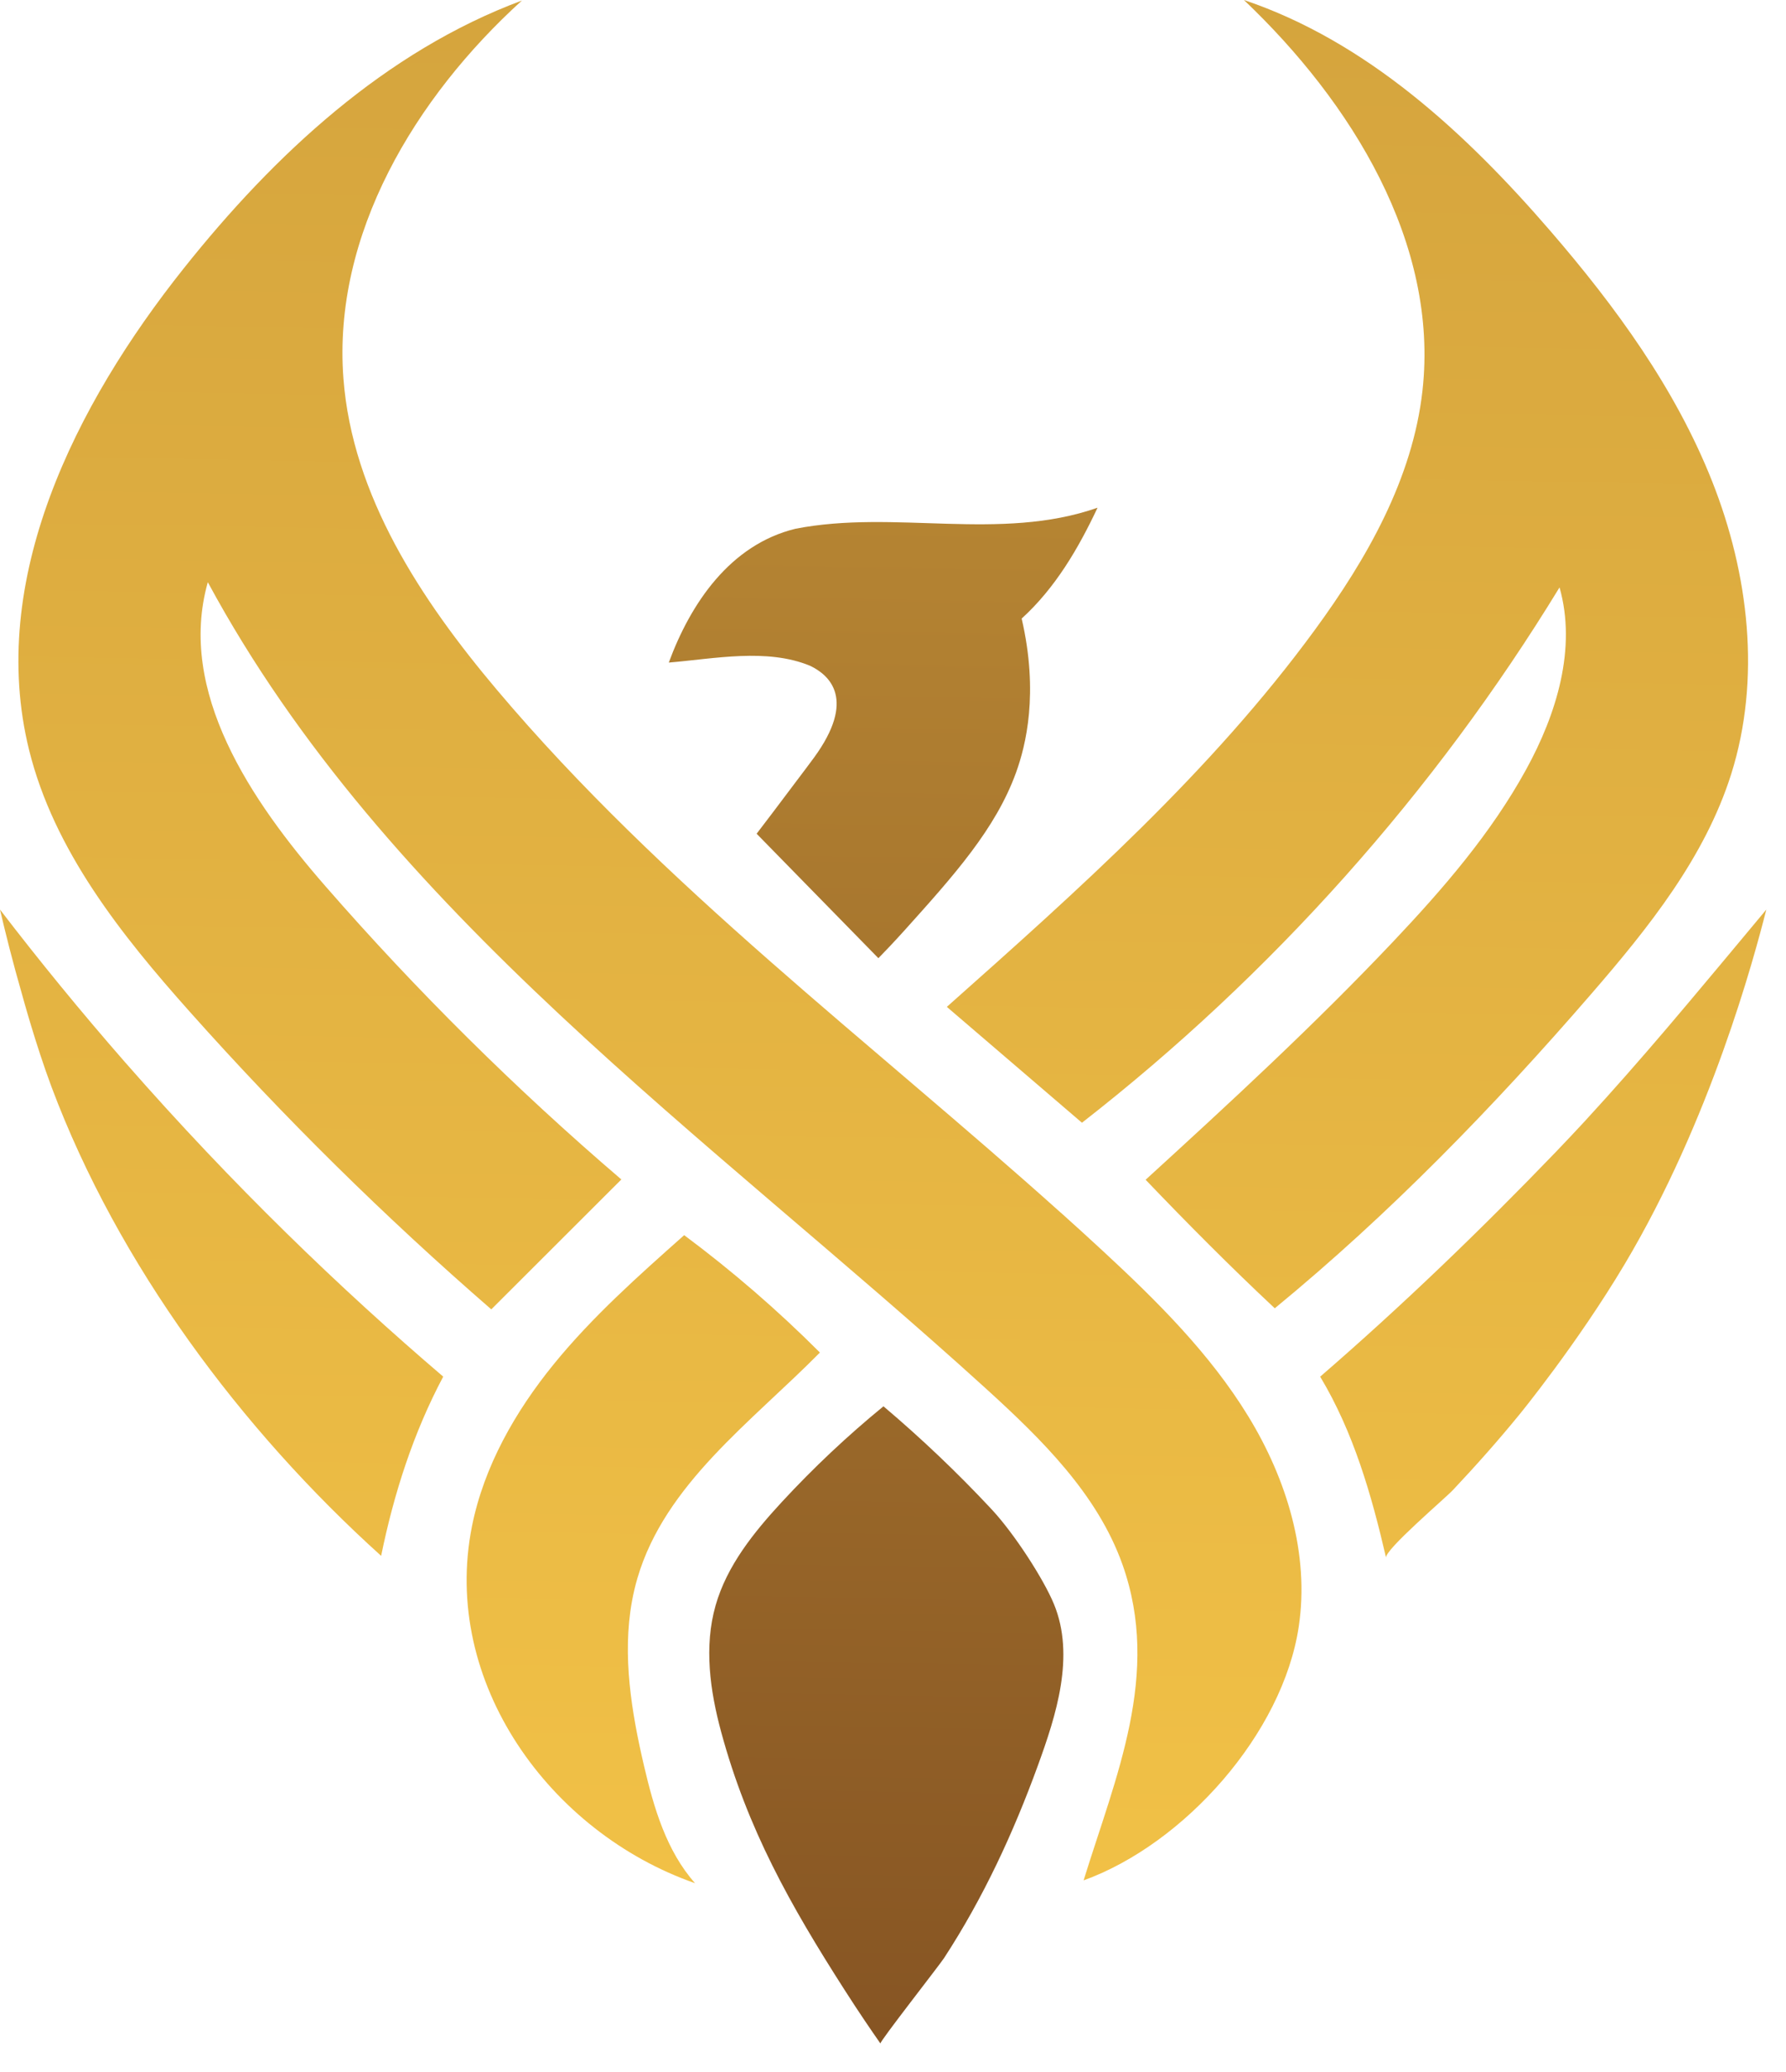 <svg width="50" height="58" viewBox="0 0 50 58" fill="none" xmlns="http://www.w3.org/2000/svg">
<path d="M26.525 28.2C27.78 29.276 29.035 30.352 30.29 31.428C35.602 27.289 40.155 22.185 43.66 16.443C44.144 18.151 43.577 19.991 42.721 21.547C41.744 23.326 40.402 24.878 39.006 26.354C36.802 28.684 34.441 30.86 32.072 33.024C33.252 34.257 34.442 35.456 35.688 36.622C38.911 33.976 41.824 30.971 44.551 27.819C46.155 25.966 47.73 23.999 48.467 21.665C49.305 19.003 48.96 16.07 47.933 13.475C46.906 10.881 45.235 8.588 43.41 6.473C41.041 3.728 38.265 1.159 34.824 0C37.84 2.865 40.284 6.808 39.823 10.935C39.548 13.395 38.273 15.633 36.81 17.632C33.904 21.605 30.191 24.91 26.508 28.184L26.526 28.199L26.525 28.2Z" fill="url(#paint0_linear_97_761)"/>
<path d="M44.391 31.36C44.117 31.656 43.841 31.949 43.562 32.24C41.461 34.424 39.252 36.553 36.959 38.536C37.895 40.095 38.396 41.844 38.804 43.605C38.754 43.39 40.465 41.936 40.68 41.705C41.324 41.021 41.948 40.318 42.542 39.59C42.542 39.59 44.152 37.623 45.484 35.386C47.886 31.352 49.1 26.838 49.449 25.461C49.139 25.835 48.695 26.368 48.158 27.009C47.419 27.891 47.05 28.331 46.662 28.786C45.919 29.657 45.165 30.518 44.39 31.36H44.391Z" fill="url(#paint1_linear_97_761)"/>
<path d="M3.516 29.752C2.246 28.3 1.077 26.866 0 25.461C0.149 26.1 0.355 26.93 0.633 27.892C0.633 27.892 1 29.243 1.443 30.427C3.305 35.393 6.751 40.017 10.67 43.552C11.026 41.81 11.572 40.109 12.408 38.535C9.543 36.088 6.518 33.181 3.516 29.751V29.752Z" fill="url(#paint2_linear_97_761)"/>
<path d="M29.698 33.947C24.349 29.145 18.544 24.801 13.914 19.314C11.787 16.793 9.863 13.877 9.614 10.591C9.31 6.567 11.618 2.732 14.611 0.015C10.792 1.436 7.687 4.319 5.152 7.502C2.098 11.336 -0.361 16.243 0.815 20.997C1.513 23.81 3.394 26.17 5.326 28.336C7.953 31.284 10.771 34.063 13.754 36.652C14.968 35.44 16.182 34.228 17.395 33.016C14.438 30.485 11.666 27.738 9.109 24.805C7.02 22.41 4.953 19.352 5.818 16.297C10.809 25.544 19.816 31.791 27.599 38.867C29.155 40.283 30.722 41.818 31.425 43.797C32.513 46.863 31.233 49.734 30.336 52.636C33.165 51.611 35.912 48.517 36.359 45.535C36.665 43.498 36.022 41.406 34.947 39.647C33.872 37.888 32.388 36.417 30.874 35.016C30.485 34.656 30.093 34.299 29.698 33.945V33.947Z" fill="url(#paint3_linear_97_761)"/>
<path d="M27.741 42.228C26.796 41.217 25.791 40.261 24.733 39.366C23.724 40.191 22.773 41.087 21.888 42.044C21.103 42.894 20.351 43.827 20.034 44.938C19.705 46.089 19.876 47.325 20.189 48.48C20.925 51.194 22.118 53.319 23.645 55.703C24.055 56.345 24.41 56.861 24.648 57.202C24.617 57.158 26.296 55.015 26.429 54.811C27.528 53.126 28.372 51.302 29.058 49.416C29.566 48.02 30.105 46.353 29.505 44.901C29.217 44.203 28.399 42.934 27.765 42.254C27.757 42.245 27.749 42.238 27.741 42.229V42.228Z" fill="url(#paint4_linear_97_761)"/>
<path d="M17.691 44.83C17.731 44.609 17.782 44.39 17.846 44.173C18.618 41.547 21.028 39.811 22.954 37.861C21.77 36.675 20.498 35.576 19.154 34.575C17.873 35.713 16.585 36.857 15.504 38.185C14.423 39.514 13.549 41.047 13.213 42.724C12.341 47.09 15.398 51.299 19.458 52.715C18.658 51.813 18.305 50.609 18.031 49.436C17.678 47.928 17.418 46.342 17.691 44.83Z" fill="url(#paint5_linear_97_761)"/>
<path d="M30.727 14.212C27.994 15.169 25.054 14.257 22.27 14.801C20.443 15.245 19.334 16.888 18.723 18.547C20.017 18.437 21.472 18.139 22.677 18.636C23.235 18.901 23.973 19.584 22.79 21.206C22.634 21.421 22.462 21.643 22.272 21.897C21.812 22.513 21.433 23.009 21.182 23.338C22.319 24.499 23.455 25.661 24.591 26.822C24.77 26.64 25.026 26.371 25.325 26.04C26.698 24.513 27.875 23.205 28.447 21.619C28.715 20.875 29.087 19.411 28.602 17.315C29.544 16.458 30.19 15.352 30.726 14.213L30.727 14.212Z" fill="url(#paint6_linear_97_761)"/>
<defs>
<linearGradient id="paint0_linear_97_761" x1="36.786" y1="79.67" x2="38.974" y2="-52.891" gradientUnits="userSpaceOnUse">
<stop stop-color="#FFCF4B"/>
<stop offset="1" stop-color="#B98834"/>
</linearGradient>
<linearGradient id="paint1_linear_97_761" x1="42.41" y1="79.762" x2="44.599" y2="-52.797" gradientUnits="userSpaceOnUse">
<stop stop-color="#FFCF4B"/>
<stop offset="1" stop-color="#B98834"/>
</linearGradient>
<linearGradient id="paint2_linear_97_761" x1="5.421" y1="79.152" x2="7.609" y2="-53.408" gradientUnits="userSpaceOnUse">
<stop stop-color="#FFCF4B"/>
<stop offset="1" stop-color="#B98834"/>
</linearGradient>
<linearGradient id="paint3_linear_97_761" x1="17.681" y1="79.354" x2="19.869" y2="-53.206" gradientUnits="userSpaceOnUse">
<stop stop-color="#FFCF4B"/>
<stop offset="1" stop-color="#B98834"/>
</linearGradient>
<linearGradient id="paint4_linear_97_761" x1="24.262" y1="79.463" x2="26.45" y2="-53.098" gradientUnits="userSpaceOnUse">
<stop stop-color="#6E3C1B"/>
<stop offset="1" stop-color="#FFCF4B"/>
</linearGradient>
<linearGradient id="paint5_linear_97_761" x1="17.372" y1="79.349" x2="19.56" y2="-53.211" gradientUnits="userSpaceOnUse">
<stop stop-color="#FFCF4B"/>
<stop offset="1" stop-color="#B98834"/>
</linearGradient>
<linearGradient id="paint6_linear_97_761" x1="23.676" y1="79.453" x2="25.865" y2="-53.107" gradientUnits="userSpaceOnUse">
<stop stop-color="#6E3C1B"/>
<stop offset="1" stop-color="#FFCF4B"/>
</linearGradient>
</defs>
</svg>

